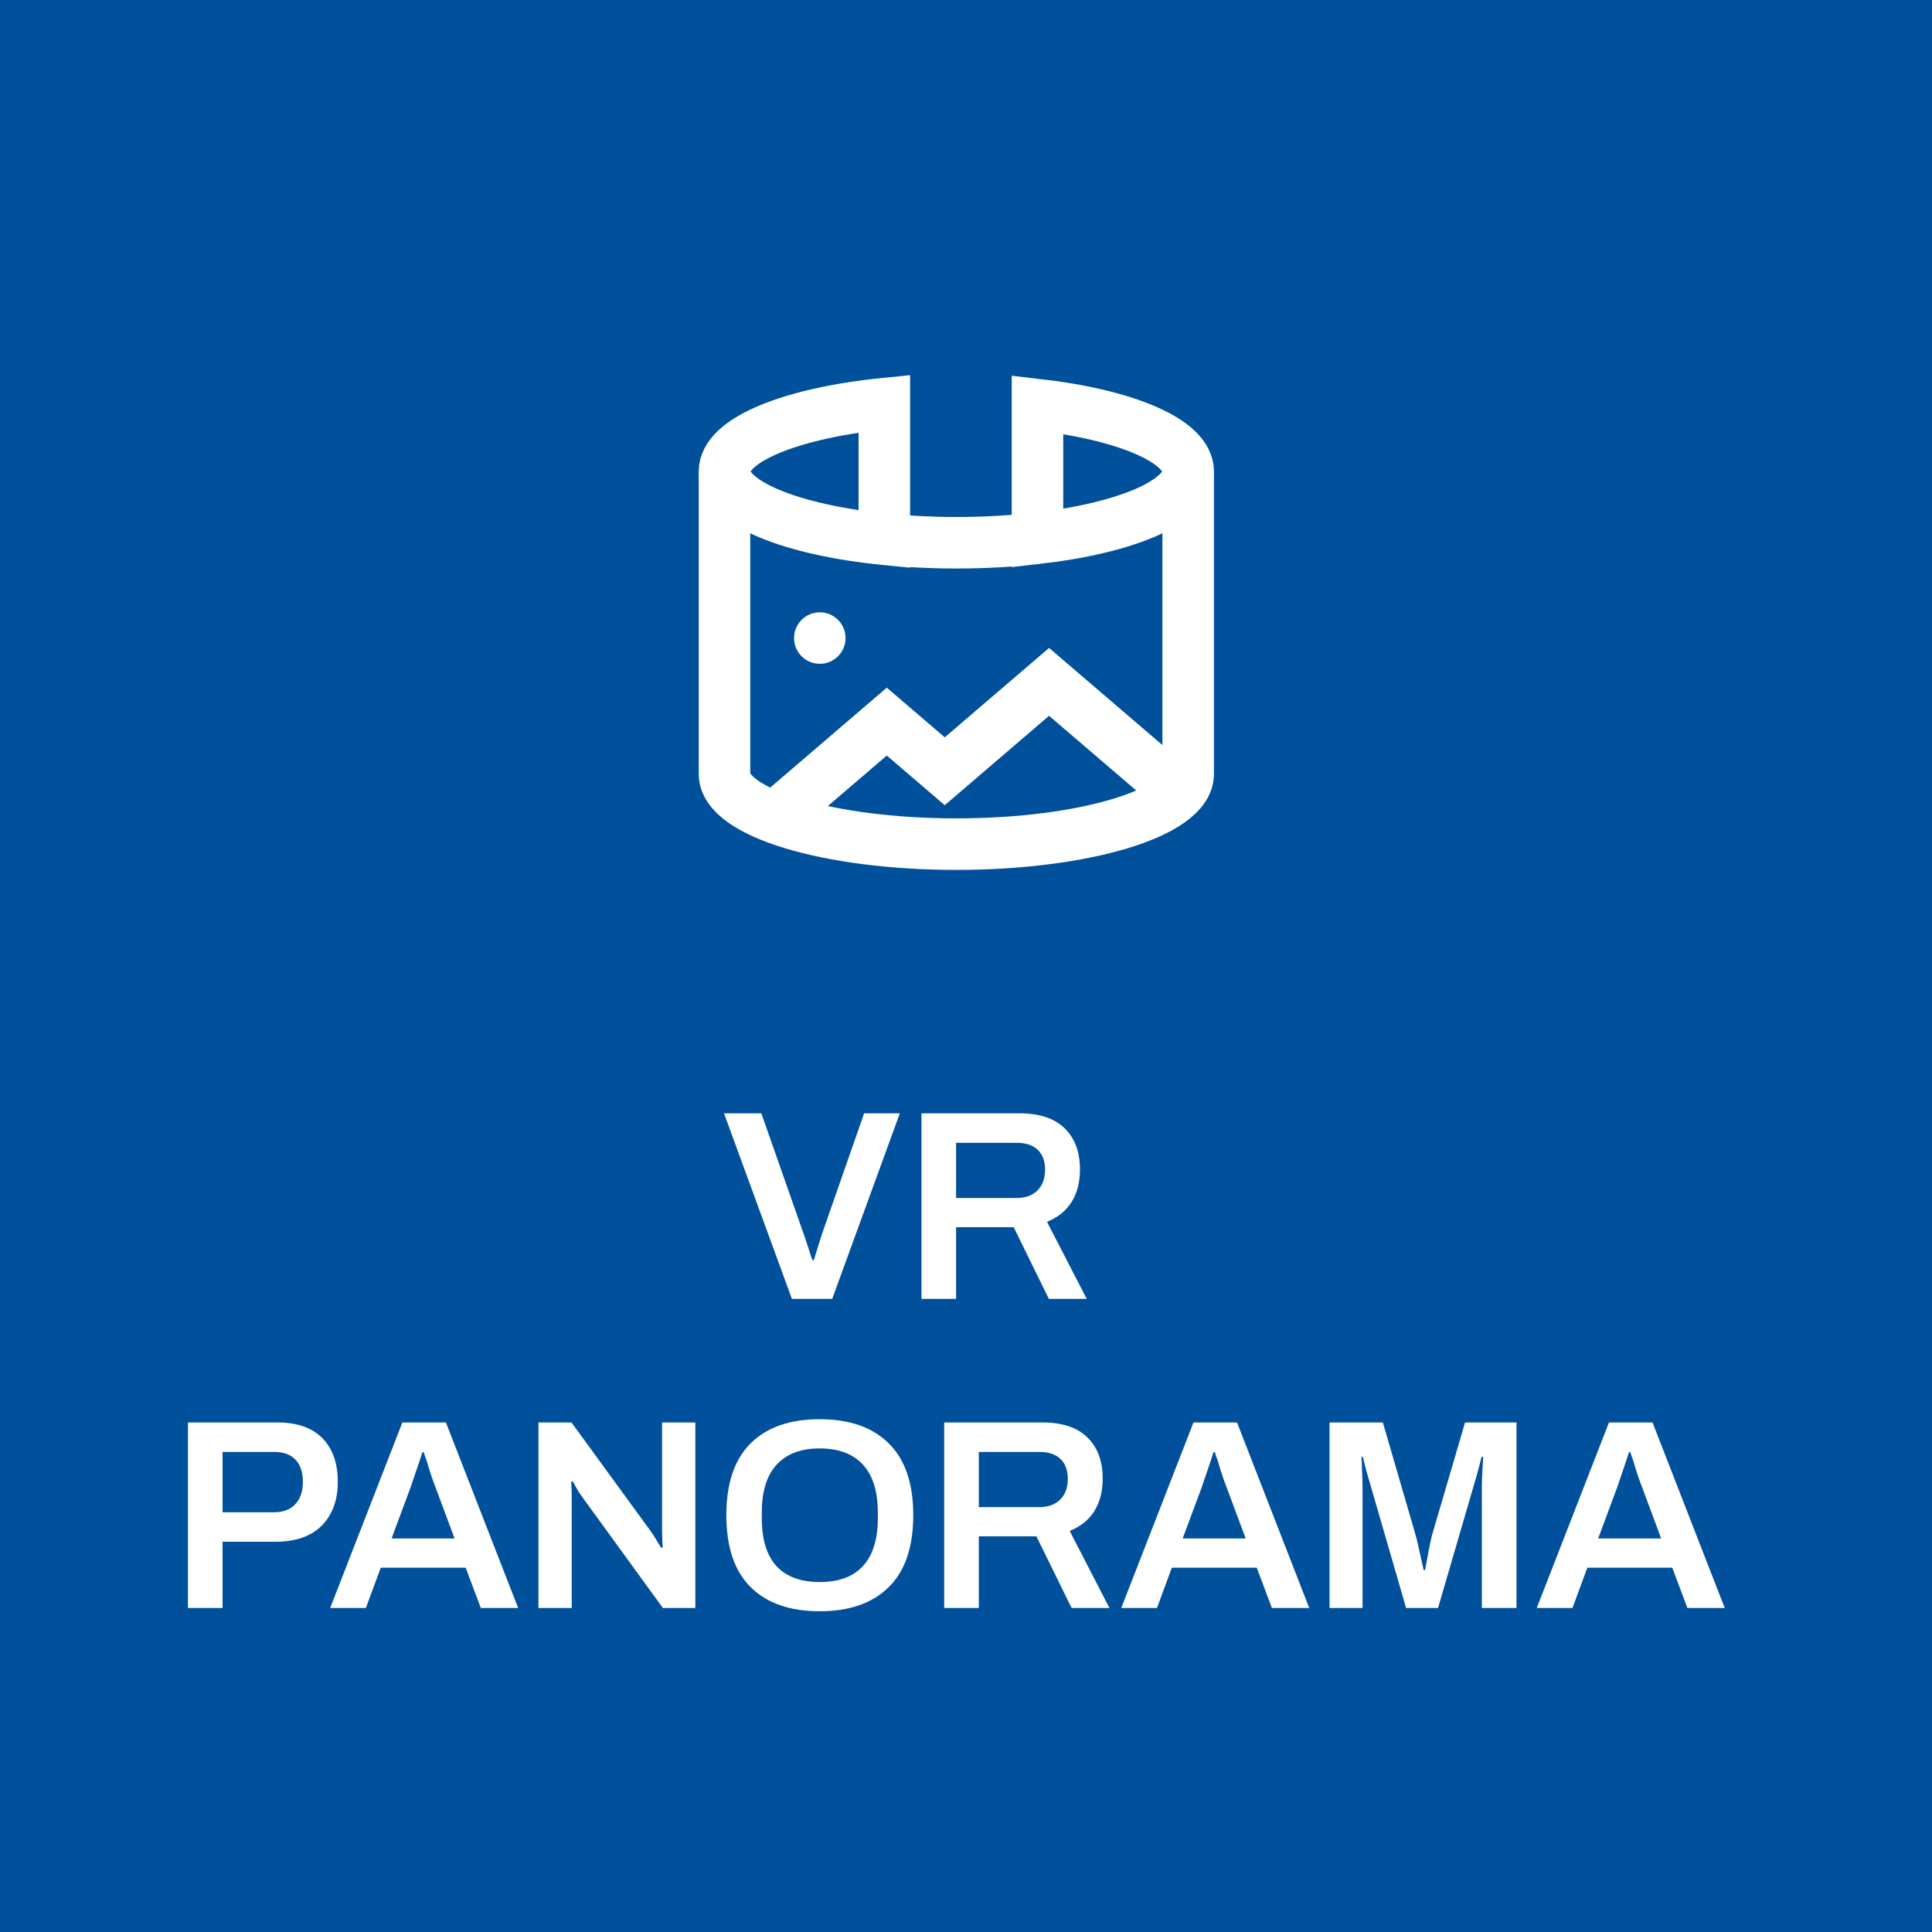 <svg width="100" height="100" viewBox="0 0 100 100" fill="none" xmlns="http://www.w3.org/2000/svg">
<rect width="100" height="100" fill="#00509C"/>
<path d="M45.773 27.911C46.946 28.029 48.199 28.093 49.5 28.093C50.978 28.093 52.393 28.01 53.7 27.86M45.773 27.911C40.97 27.429 37.5 26.04 37.5 24.402C37.5 22.764 40.97 21.375 45.773 20.893V27.911ZM53.7 27.86C58.256 27.337 61.5 25.986 61.5 24.402C61.5 22.818 58.256 21.467 53.7 20.943V27.86Z" stroke="white" stroke-width="2.667"/>
<path d="M37.5 24.492V40.06C37.5 42.066 42.873 43.692 49.5 43.692C56.127 43.692 61.5 42.066 61.5 40.06V24.492" stroke="white" stroke-width="2.667"/>
<path d="M39.9 42.493L45.9 37.35L48.9 39.921L54.3 35.293L61.5 41.464" stroke="white" stroke-width="2.667"/>
<circle cx="42.433" cy="33.026" r="1.333" fill="white"/>
<path d="M83.28 73.626H85.534L89.272 83.23H87.34L86.556 81.144H82.16L81.39 83.23H79.542L83.28 73.626ZM85.982 79.632L85.002 77C84.853 76.627 84.694 76.151 84.526 75.572C84.498 75.488 84.47 75.413 84.442 75.348C84.423 75.273 84.405 75.213 84.386 75.166H84.316L84.176 75.6L83.7 77L82.72 79.632H85.982Z" fill="white"/>
<path d="M68.818 73.626H71.576L73.242 79.352C73.317 79.604 73.4 79.954 73.494 80.402C73.597 80.841 73.662 81.13 73.69 81.27H73.76C73.788 81.121 73.844 80.822 73.928 80.374C74.012 79.917 74.087 79.576 74.152 79.352L75.832 73.626H78.492V83.23H76.7V77.028C76.7 76.757 76.709 76.454 76.728 76.118C76.746 75.773 76.76 75.535 76.77 75.404H76.686C76.611 75.721 76.518 76.076 76.406 76.468L74.432 83.23H72.78L70.82 76.468C70.754 76.253 70.689 76.011 70.624 75.74L70.54 75.404H70.47C70.479 75.535 70.489 75.768 70.498 76.104C70.516 76.44 70.526 76.748 70.526 77.028V83.23H68.818V73.626Z" fill="white"/>
<path d="M61.774 73.626H64.028L67.766 83.23H65.834L65.05 81.144H60.654L59.884 83.23H58.036L61.774 73.626ZM64.476 79.632L63.496 77C63.347 76.627 63.188 76.151 63.02 75.572C62.992 75.488 62.964 75.413 62.936 75.348C62.917 75.273 62.899 75.213 62.88 75.166H62.81L62.67 75.6L62.194 77L61.214 79.632H64.476Z" fill="white"/>
<path d="M48.871 73.626H53.939C54.975 73.626 55.754 73.883 56.277 74.396C56.809 74.909 57.075 75.623 57.075 76.538C57.075 77.191 56.93 77.751 56.641 78.218C56.351 78.675 55.927 79.016 55.367 79.24L57.425 83.23H55.465L53.645 79.52H50.663V83.23H48.871V73.626ZM53.799 78.008C54.256 78.008 54.615 77.877 54.877 77.616C55.138 77.355 55.269 76.995 55.269 76.538C55.269 76.099 55.143 75.759 54.891 75.516C54.639 75.273 54.275 75.152 53.799 75.152H50.663V78.008H53.799Z" fill="white"/>
<path d="M42.426 83.398C40.886 83.398 39.696 82.983 38.856 82.152C38.016 81.321 37.596 80.08 37.596 78.428C37.596 76.776 38.016 75.535 38.856 74.704C39.696 73.873 40.886 73.458 42.426 73.458C43.966 73.458 45.156 73.873 45.996 74.704C46.846 75.535 47.27 76.776 47.27 78.428C47.27 80.08 46.846 81.321 45.996 82.152C45.156 82.983 43.966 83.398 42.426 83.398ZM42.426 81.886C43.416 81.886 44.162 81.611 44.666 81.06C45.179 80.5 45.436 79.674 45.436 78.582V78.288C45.436 77.196 45.179 76.37 44.666 75.81C44.153 75.25 43.406 74.97 42.426 74.97C41.456 74.97 40.714 75.25 40.2 75.81C39.687 76.37 39.43 77.196 39.43 78.288V78.582C39.43 79.674 39.682 80.5 40.186 81.06C40.7 81.611 41.446 81.886 42.426 81.886Z" fill="white"/>
<path d="M27.871 73.626H29.579L33.751 79.352C33.863 79.52 33.961 79.679 34.045 79.828C34.129 79.968 34.189 80.066 34.227 80.122L34.297 80.094L34.269 79.338V73.626H35.991V83.23H34.311L30.111 77.448C30.008 77.308 29.91 77.154 29.817 76.986C29.723 76.809 29.663 76.701 29.635 76.664L29.565 76.706C29.565 76.753 29.569 76.846 29.579 76.986C29.588 77.126 29.593 77.289 29.593 77.476V83.23H27.871V73.626Z" fill="white"/>
<path d="M20.827 73.626H23.081L26.819 83.23H24.887L24.103 81.144H19.707L18.937 83.23H17.089L20.827 73.626ZM23.529 79.632L22.549 77C22.399 76.627 22.241 76.151 22.073 75.572C22.045 75.488 22.017 75.413 21.989 75.348C21.97 75.273 21.951 75.213 21.933 75.166H21.863L21.723 75.6L21.247 77L20.267 79.632H23.529Z" fill="white"/>
<path d="M9.728 73.626H14.348C15.375 73.626 16.154 73.897 16.686 74.438C17.218 74.979 17.484 75.731 17.484 76.692C17.484 77.653 17.204 78.414 16.644 78.974C16.093 79.525 15.295 79.8 14.25 79.8H11.52V83.23H9.728V73.626ZM14.194 78.274C14.661 78.274 15.025 78.134 15.286 77.854C15.547 77.574 15.678 77.187 15.678 76.692C15.678 76.207 15.552 75.829 15.3 75.558C15.048 75.287 14.679 75.152 14.194 75.152H11.52V78.274H14.194Z" fill="white"/>
<path d="M47.695 57.626H52.763C53.799 57.626 54.578 57.883 55.101 58.396C55.633 58.909 55.899 59.623 55.899 60.538C55.899 61.191 55.754 61.751 55.465 62.218C55.175 62.675 54.751 63.016 54.191 63.24L56.249 67.23H54.289L52.469 63.52H49.487V67.23H47.695V57.626ZM52.623 62.008C53.08 62.008 53.44 61.877 53.701 61.616C53.962 61.355 54.093 60.995 54.093 60.538C54.093 60.099 53.967 59.759 53.715 59.516C53.463 59.273 53.099 59.152 52.623 59.152H49.487V62.008H52.623Z" fill="white"/>
<path d="M37.475 57.626H39.407L41.465 63.492C41.549 63.716 41.675 64.085 41.843 64.598C41.964 64.981 42.034 65.191 42.053 65.228H42.123C42.365 64.425 42.552 63.842 42.683 63.478L44.727 57.626H46.575L43.075 67.23H40.989L37.475 57.626Z" fill="white"/>
</svg>
